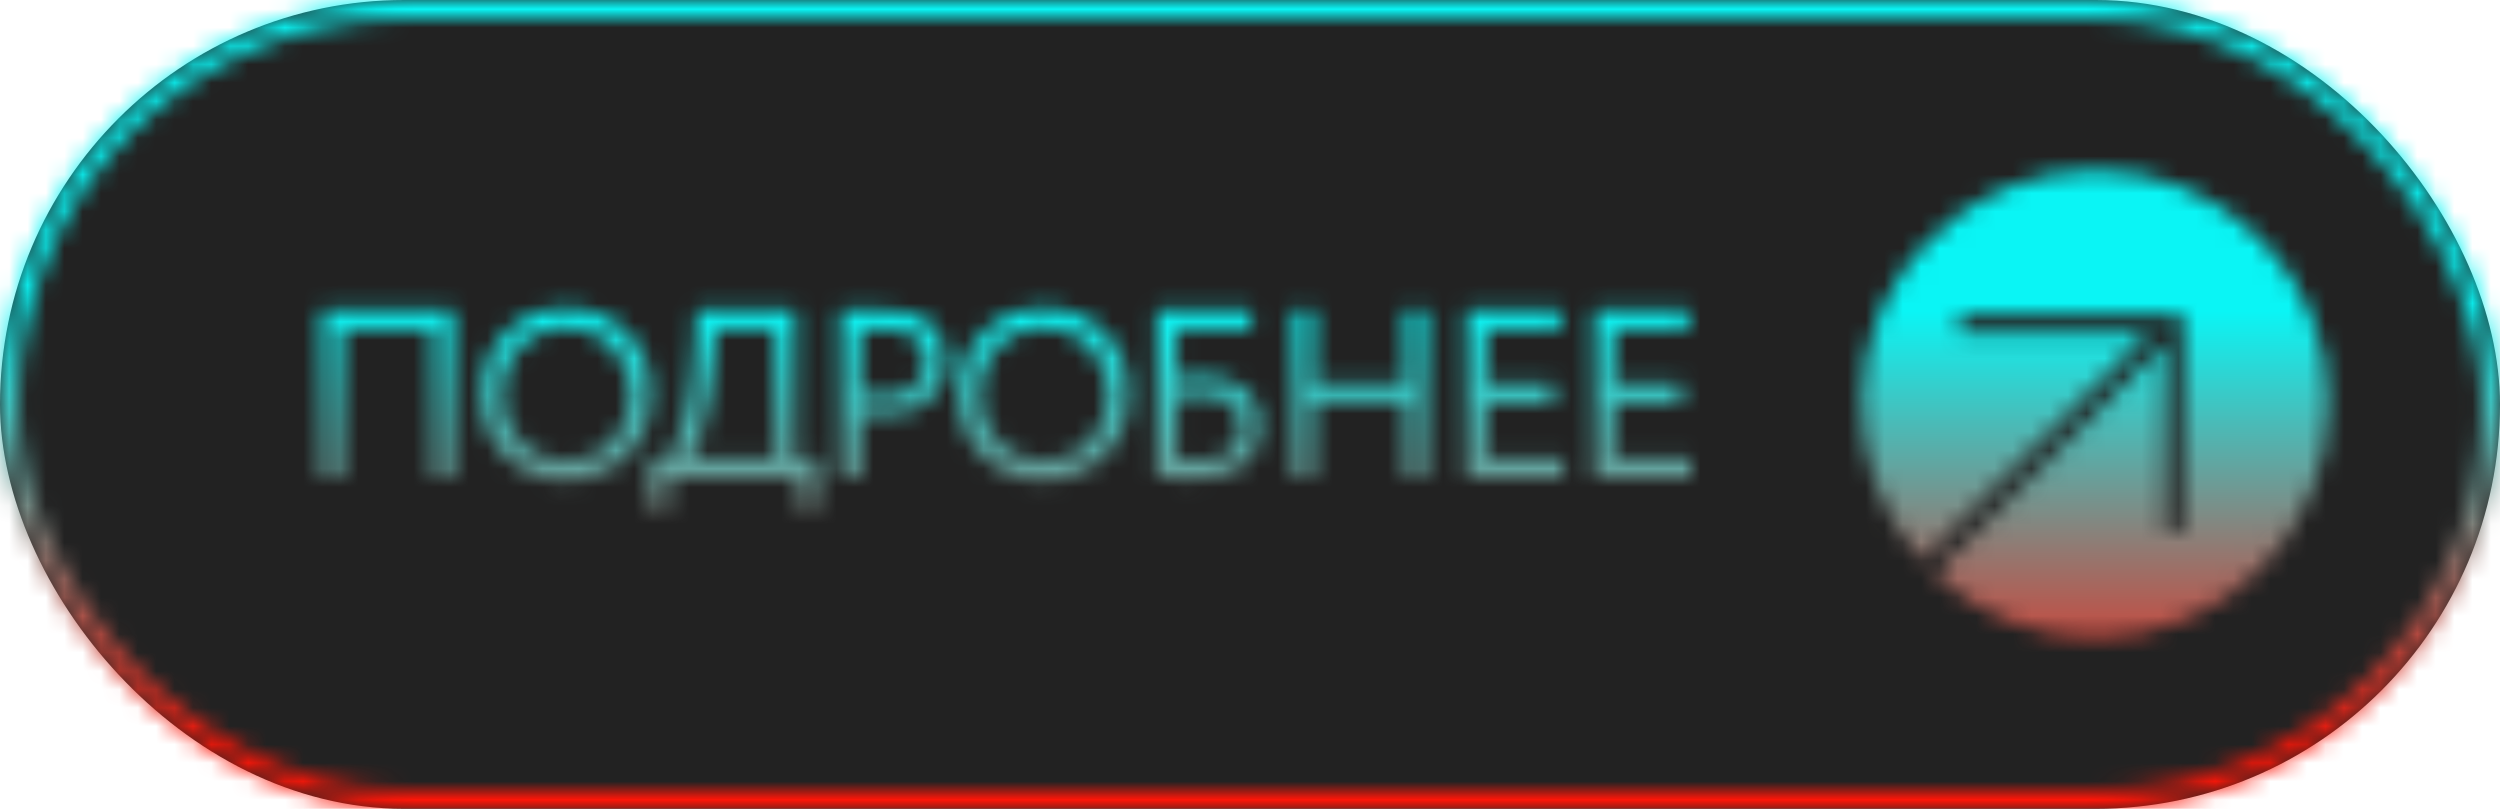<?xml version="1.0" encoding="UTF-8"?> <svg xmlns="http://www.w3.org/2000/svg" width="136" height="44" viewBox="0 0 136 44" fill="none"> <rect width="136" height="44" rx="22" fill="#222222"></rect> <mask id="mask0_650_3916" style="mask-type:alpha" maskUnits="userSpaceOnUse" x="0" y="0" width="136" height="44"> <rect x="0.5" y="0.5" width="135" height="43" rx="21.5" stroke="url(#paint0_linear_650_3916)"></rect> <path d="M24.667 26H23.562V17.94H18.622V26H17.517V16.9H24.667V26ZM26.159 21.45C26.159 20.133 26.596 19.023 27.472 18.122C28.347 17.221 29.456 16.77 30.8 16.77C32.134 16.77 33.239 17.208 34.115 18.083C34.999 18.958 35.441 20.081 35.441 21.45C35.441 22.785 34.999 23.903 34.115 24.804C33.231 25.688 32.126 26.13 30.8 26.13C29.474 26.13 28.364 25.692 27.472 24.817C26.596 23.942 26.159 22.819 26.159 21.45ZM27.329 21.45C27.329 22.473 27.662 23.339 28.33 24.05C28.997 24.743 29.82 25.09 30.8 25.09C31.822 25.09 32.654 24.743 33.296 24.05C33.946 23.357 34.271 22.49 34.271 21.45C34.271 20.41 33.937 19.543 33.27 18.85C32.602 18.157 31.779 17.81 30.8 17.81C29.803 17.81 28.975 18.152 28.317 18.837C27.658 19.522 27.329 20.393 27.329 21.45ZM36.38 27.69H35.34V24.96H36.315C36.601 24.596 36.896 23.89 37.199 22.841C37.511 21.792 37.715 20.419 37.81 18.72L37.901 16.9H43.257V24.96H44.492V27.69H43.452V26H36.38V27.69ZM38.967 17.94L38.85 19.565C38.763 20.908 38.577 22.087 38.291 23.101C38.022 24.054 37.771 24.674 37.537 24.96H42.152V17.94H38.967ZM46.832 22.503V26H45.727V16.9C46.091 16.9 46.477 16.896 46.884 16.887C47.292 16.878 47.699 16.874 48.106 16.874C49.302 16.874 50.16 17.143 50.68 17.68C51.209 18.209 51.473 18.88 51.473 19.695C51.473 20.484 51.187 21.16 50.615 21.723C50.061 22.278 49.255 22.555 48.197 22.555C47.643 22.555 47.188 22.538 46.832 22.503ZM48.21 17.914C48.054 17.914 47.595 17.923 46.832 17.94V21.45C47.378 21.493 47.82 21.515 48.158 21.515C48.826 21.515 49.35 21.355 49.731 21.034C50.113 20.705 50.303 20.254 50.303 19.682C50.303 19.119 50.126 18.685 49.77 18.382C49.424 18.07 48.904 17.914 48.21 17.914ZM52.135 21.45C52.135 20.133 52.572 19.023 53.448 18.122C54.323 17.221 55.432 16.77 56.776 16.77C58.111 16.77 59.215 17.208 60.091 18.083C60.975 18.958 61.417 20.081 61.417 21.45C61.417 22.785 60.975 23.903 60.091 24.804C59.207 25.688 58.102 26.13 56.776 26.13C55.45 26.13 54.34 25.692 53.448 24.817C52.572 23.942 52.135 22.819 52.135 21.45ZM53.305 21.45C53.305 22.473 53.639 23.339 54.306 24.05C54.973 24.743 55.797 25.09 56.776 25.09C57.798 25.09 58.63 24.743 59.272 24.05C59.922 23.357 60.247 22.49 60.247 21.45C60.247 20.41 59.913 19.543 59.246 18.85C58.578 18.157 57.755 17.81 56.776 17.81C55.779 17.81 54.952 18.152 54.293 18.837C53.634 19.522 53.305 20.393 53.305 21.45ZM62.918 26V16.9H68.066V17.94H64.023V20.553C64.482 20.501 64.946 20.475 65.414 20.475C66.419 20.475 67.199 20.713 67.754 21.19C68.317 21.667 68.599 22.321 68.599 23.153C68.599 24.08 68.291 24.795 67.676 25.298C67.069 25.801 66.211 26.052 65.102 26.052C64.92 26.052 64.508 26.043 63.867 26.026C63.745 26.026 63.607 26.022 63.451 26.013C63.303 26.013 63.186 26.009 63.1 26C63.022 26 62.961 26 62.918 26ZM65.349 21.515C64.95 21.515 64.508 21.541 64.023 21.593V24.96C64.499 24.995 64.915 25.012 65.271 25.012C65.999 25.012 66.549 24.86 66.922 24.557C67.303 24.245 67.494 23.803 67.494 23.231C67.494 22.694 67.307 22.273 66.935 21.97C66.571 21.667 66.042 21.515 65.349 21.515ZM77.573 26H76.468V21.879H71.463V26H70.358V16.9H71.463V20.839H76.468V16.9H77.573V26ZM85.043 26H79.778V16.9H84.913V17.94H80.883V20.878H84.523V21.918H80.883V24.96H85.043V26ZM92.001 26H86.736V16.9H91.871V17.94H87.841V20.878H91.481V21.918H87.841V24.96H92.001V26Z" fill="#0AF5F5"></path> <path fill-rule="evenodd" clip-rule="evenodd" d="M122.958 12.986C127.921 17.949 127.921 25.996 122.958 30.959C118.075 35.842 110.207 35.92 105.228 31.194L117.755 18.667L117.755 28.951L118.755 28.951L118.755 17.653L118.755 17.153L118.255 17.153L106.609 17.153L106.609 18.153L116.855 18.153L104.53 30.478C100.028 25.489 100.18 17.792 104.986 12.986C109.949 8.023 117.995 8.023 122.958 12.986Z" fill="#FF1608"></path> </mask> <g mask="url(#mask0_650_3916)"> <rect width="136" height="44" fill="url(#paint1_linear_650_3916)"></rect> </g> <defs> <linearGradient id="paint0_linear_650_3916" x1="-0.163" y1="43.95" x2="-0.163" y2="16.946" gradientUnits="userSpaceOnUse"> <stop offset="0.135" stop-color="#FF1608"></stop> <stop offset="1" stop-color="#0AF5F5"></stop> <stop offset="1" stop-color="#0AF5F5"></stop> </linearGradient> <linearGradient id="paint1_linear_650_3916" x1="-0.163" y1="43.95" x2="-0.163" y2="16.946" gradientUnits="userSpaceOnUse"> <stop offset="0.135" stop-color="#FF1608"></stop> <stop offset="1" stop-color="#0AF5F5"></stop> <stop offset="1" stop-color="#0AF5F5"></stop> </linearGradient> </defs> </svg> 